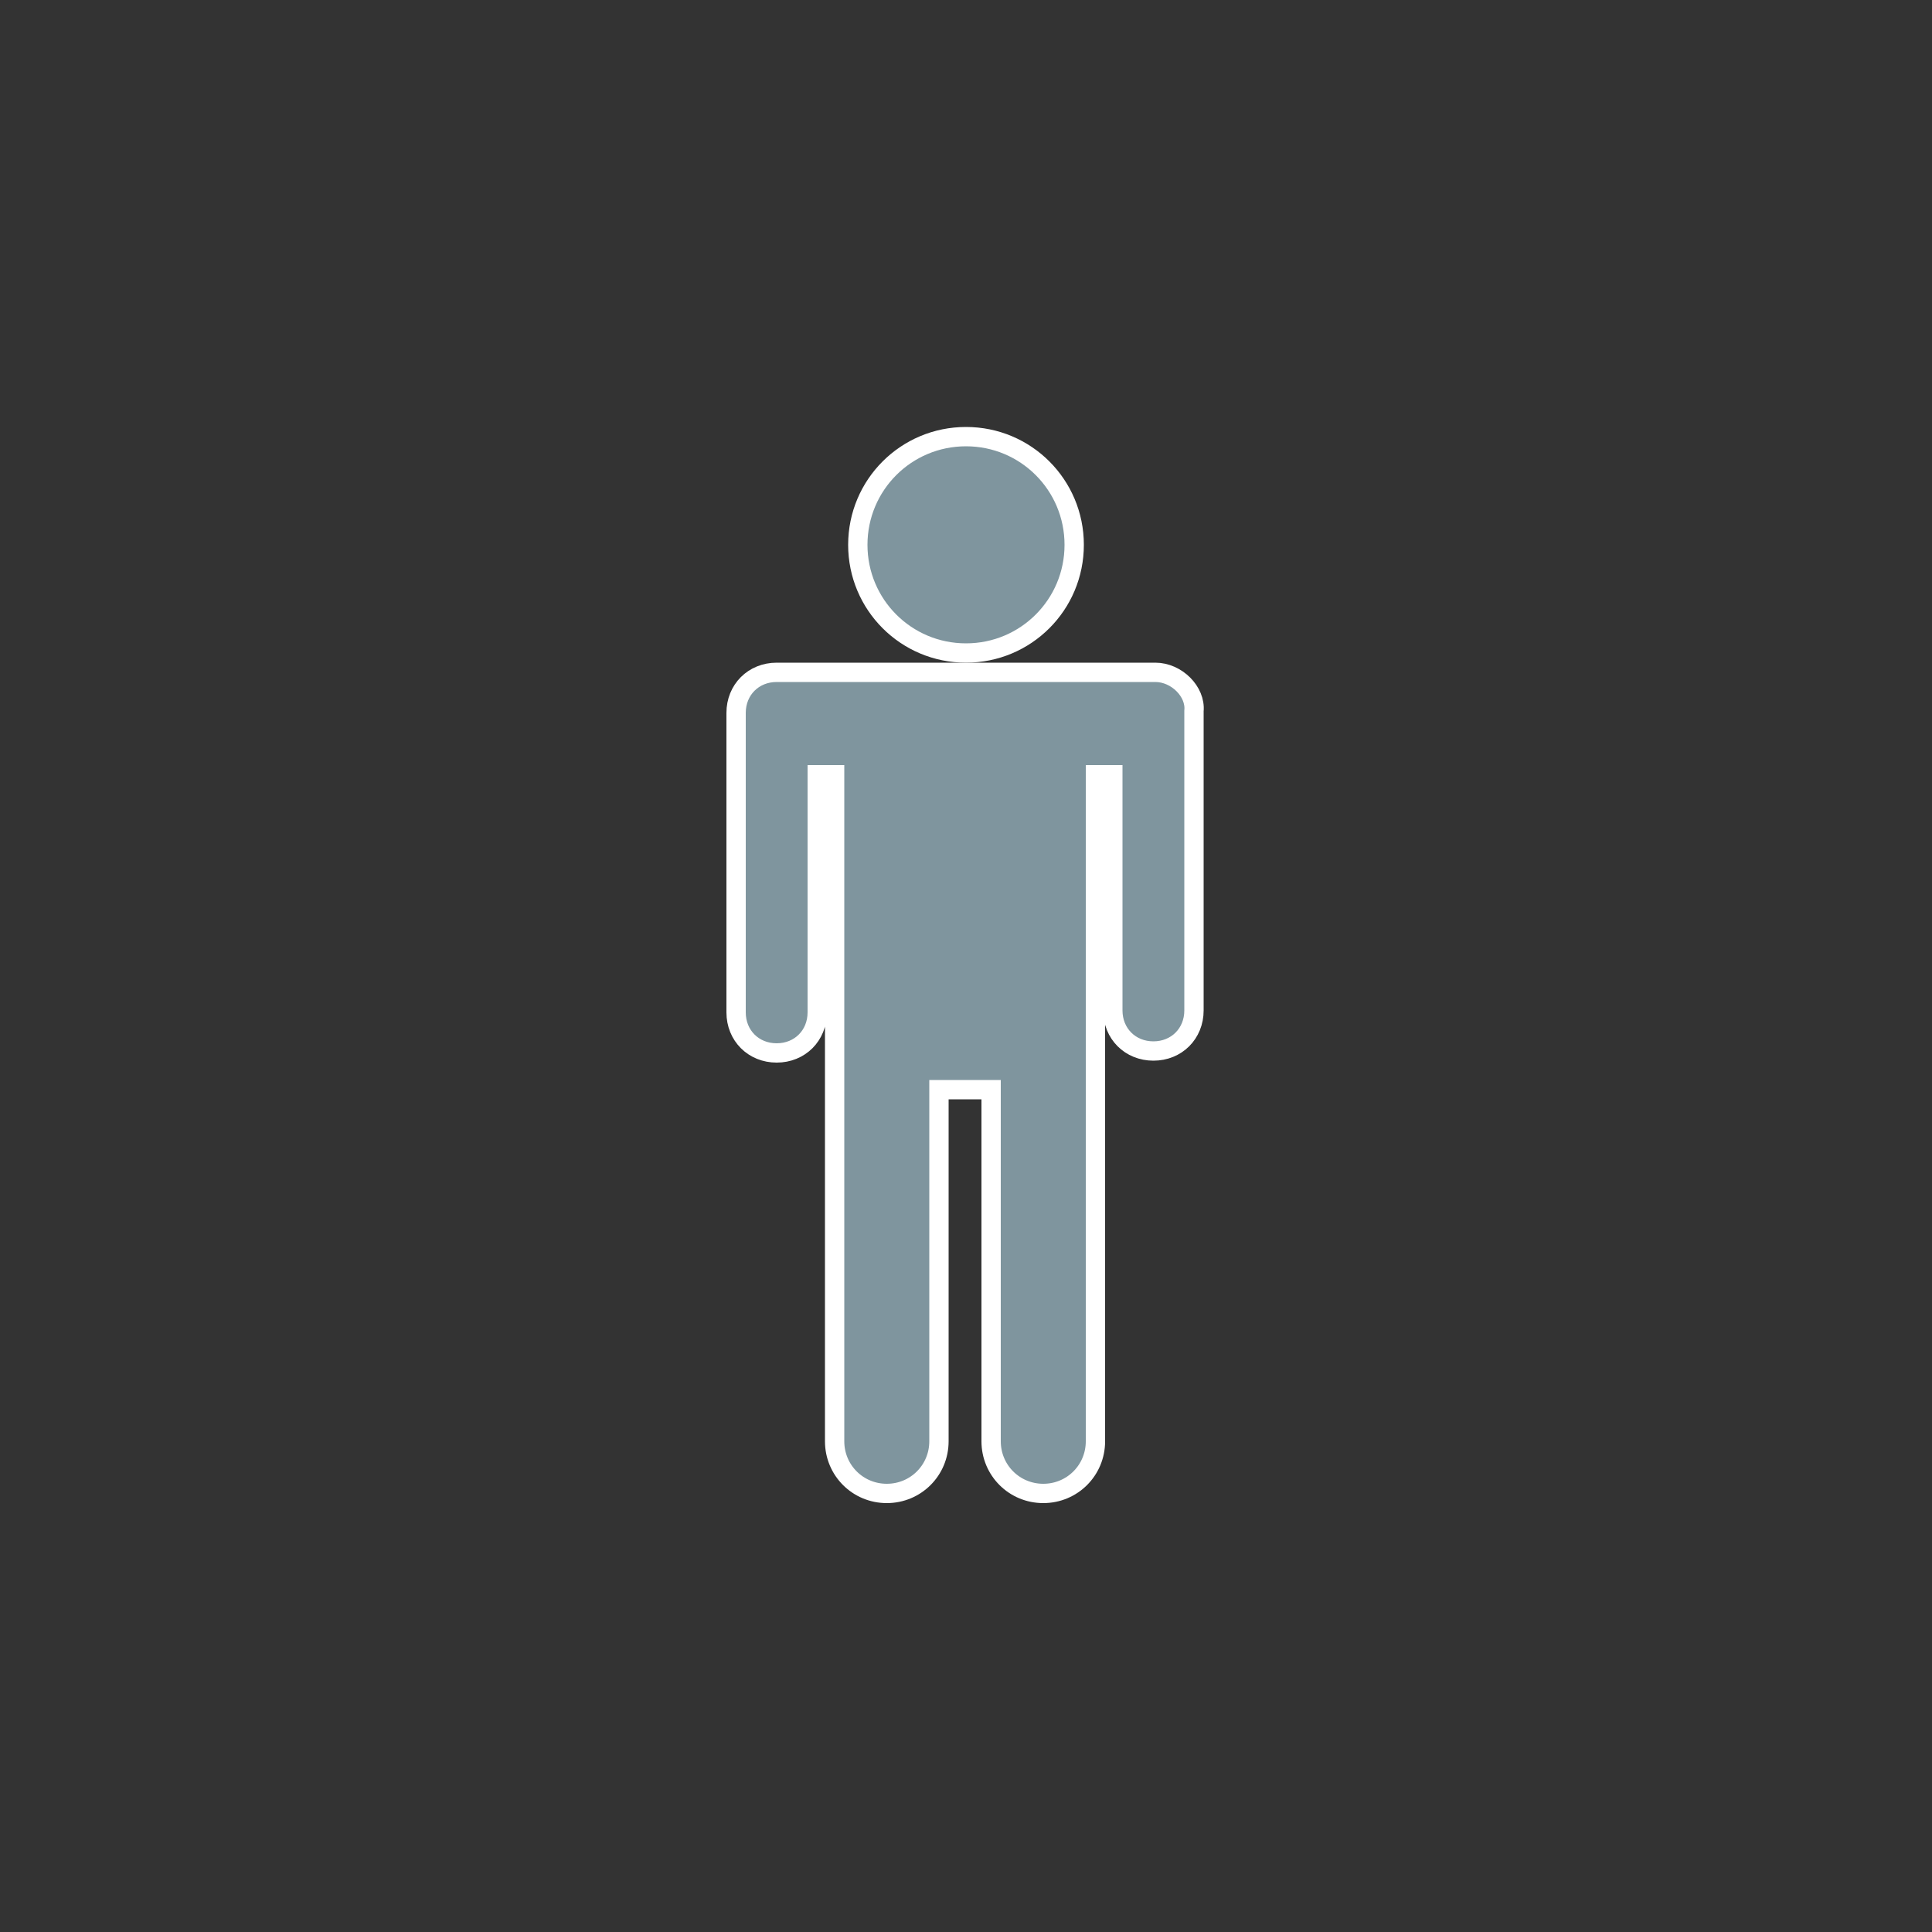 <?xml version="1.0" encoding="utf-8"?>
<!-- Generator: Adobe Illustrator 27.8.1, SVG Export Plug-In . SVG Version: 6.00 Build 0)  -->
<svg version="1.1" id="Calque_1" xmlns="http://www.w3.org/2000/svg" xmlns:xlink="http://www.w3.org/1999/xlink" x="0px" y="0px"
	 viewBox="0 0 100 100" style="enable-background:new 0 0 100 100;" xml:space="preserve">
<rect x="0" y="0" width="100" height="100" fill="#333333" stroke="none"/>
<style type="text/css">
	.st0{fill:#7F959E;stroke:#FFFFFF;stroke-miterlimit:10;}
</style>
<g>
	<path class="st0" d="M55.6,28.2c0,3.1-2.5,5.6-5.6,5.6s-5.6-2.5-5.6-5.6s2.5-5.6,5.6-5.6S55.6,25.1,55.6,28.2"/>
	<path class="st0" d="M59.8,34.8c-0.1,0-0.1,0-0.2,0s-0.1,0-0.2,0H40.6c-0.1,0-0.1,0-0.2,0c-0.1,0-0.1,0-0.2,0
		c-1.2,0-2.1,0.9-2.1,2.1v15.5c0,1.2,0.9,2.1,2.1,2.1s2.1-0.9,2.1-2.1V40.1h0.9v34.5c0,1.5,1.2,2.7,2.7,2.7s2.7-1.2,2.7-2.7V56.4
		h2.7v18.2c0,1.5,1.2,2.7,2.7,2.7s2.7-1.2,2.7-2.7V46.5l0,0v-6.4h0.9v12.2c0,1.2,0.9,2.1,2.1,2.1s2.1-0.9,2.1-2.1V36.8
		C61.9,35.8,60.9,34.8,59.8,34.8L59.8,34.8z"/>
</g>
</svg>
